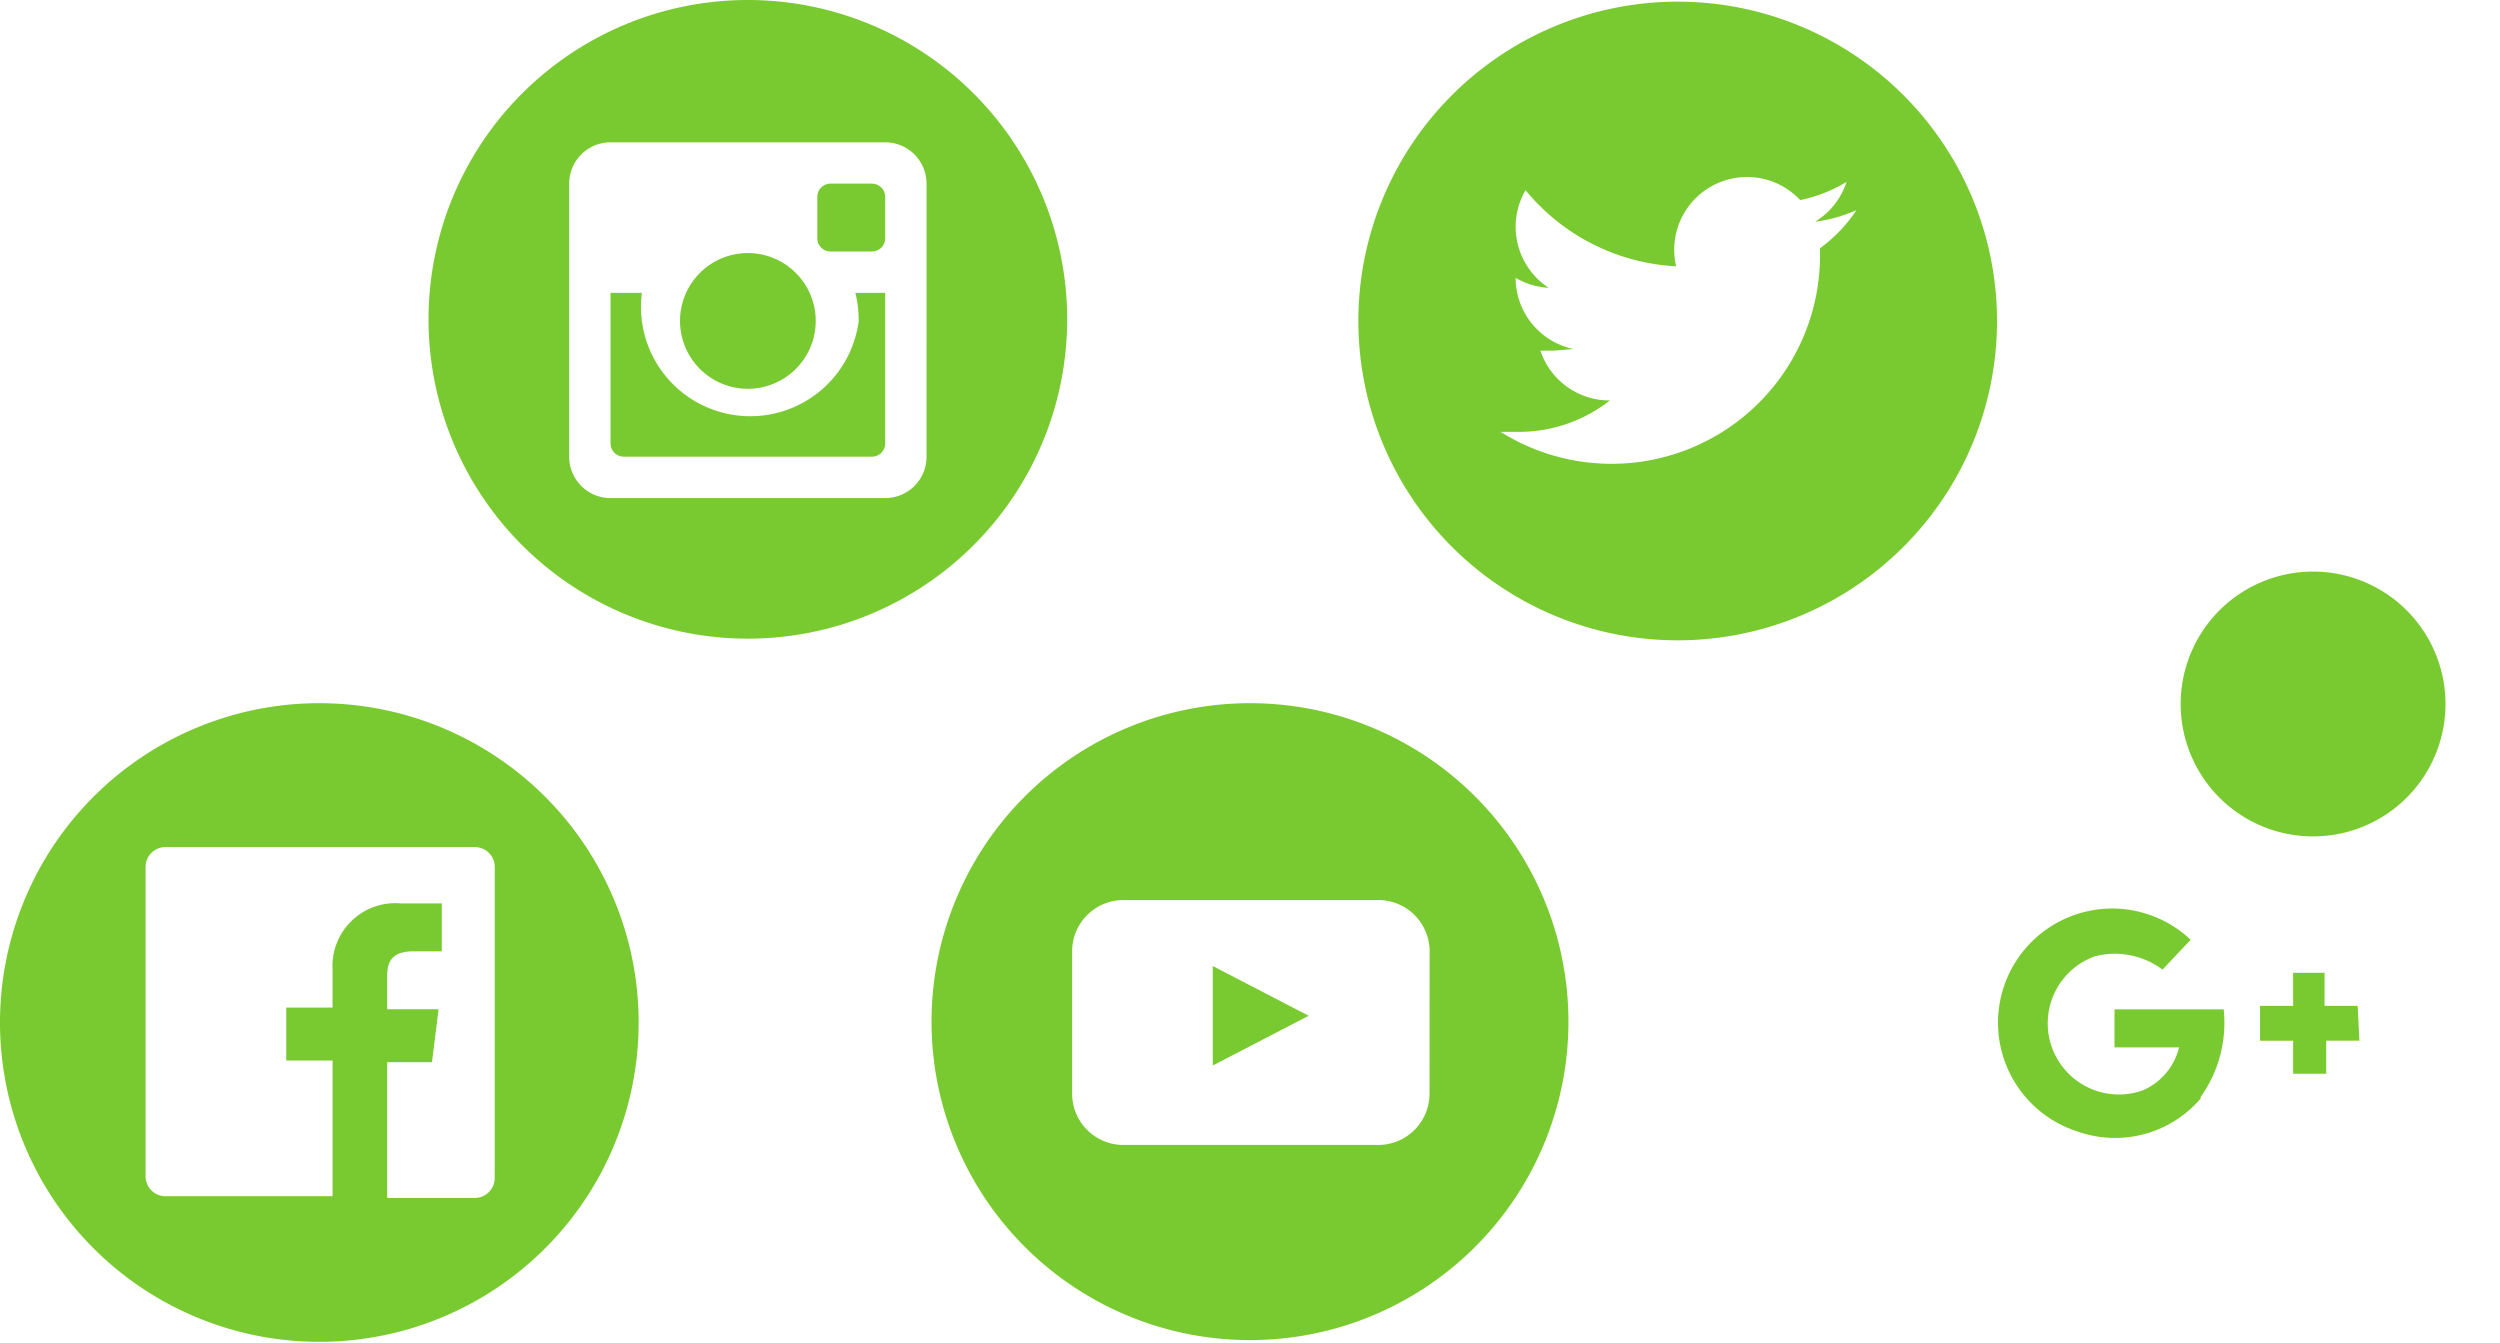 <svg xmlns="http://www.w3.org/2000/svg" width="100.485" height="54" viewBox="0 0 100.485 54">
  <g id="social_media" data-name="social media" transform="translate(75.55 40.6)">
    <path id="Path_6943" data-name="Path 6943" d="M48.746,42.828l3.857-2-3.857-2Zm1.463-14.564a12.8,12.8,0,1,0,.066,0Zm7.249,15.694A2.062,2.062,0,0,1,55.4,46.02H45.155a2.062,2.062,0,0,1-2.062-2.062V38.239a2.062,2.062,0,0,1,2.062-2.062H55.4a2.062,2.062,0,0,1,2.062,2.062ZM34.515,12.9A4.392,4.392,0,1,1,25.8,11.771H24.54v6.052a.532.532,0,0,0,.532.532h9.975a.532.532,0,0,0,.532-.532V11.771h-1.2a4.389,4.389,0,0,1,.133,1.131Zm.532-5.52H33.384a.532.532,0,0,0-.532.532V9.577a.532.532,0,0,0,.532.532h1.663a.532.532,0,0,0,.532-.532V7.914a.532.532,0,0,0-.532-.532Zm-4.988,8.246A2.727,2.727,0,1,0,27.333,12.9a2.727,2.727,0,0,0,2.727,2.727ZM42.894,12.9A12.835,12.835,0,1,0,30.059,25.67,12.835,12.835,0,0,0,42.894,12.9Zm-5.653,5.52a1.663,1.663,0,0,1-1.663,1.6H24.54a1.663,1.663,0,0,1-1.663-1.663V7.382A1.663,1.663,0,0,1,24.54,5.72H35.579a1.663,1.663,0,0,1,1.663,1.663ZM87.65,28.33a5.322,5.322,0,1,0,0-.067Zm.8,15.827a4.522,4.522,0,0,1-4.921,1.33,4.589,4.589,0,1,1,4.522-7.714l-1.131,1.2a3.192,3.192,0,0,0-2.727-.532,2.861,2.861,0,0,0,1.929,5.387A2.527,2.527,0,0,0,87.584,42.1H84.99v-1.53h4.389a5.121,5.121,0,0,1-.931,3.525Zm6.384-2.328H93.5v1.33h-1.33V41.83h-1.33v-1.4h1.33V39.1h1.264v1.33h1.33ZM12.9,28.264A12.835,12.835,0,1,0,25.67,41.1,12.835,12.835,0,0,0,12.9,28.264ZM19.884,47.35a.8.8,0,0,1-.8.8H15.562V42.695h1.8l.266-2.128H15.562v-1.33c0-.6.2-1,1.064-1h1.131V36.31H16.094a2.527,2.527,0,0,0-2.727,2.66V40.5H11.505v2.128h1.862v5.453H6.651a.8.8,0,0,1-.8-.8V34.847a.8.8,0,0,1,.8-.8H19.086a.8.8,0,0,1,.8.8ZM80.268,12.9A12.835,12.835,0,1,0,67.433,25.737,12.835,12.835,0,0,0,80.268,12.9ZM73.153,9.976v.4a8.379,8.379,0,0,1-12.835,6.983h.732a5.919,5.919,0,0,0,3.658-1.264,2.926,2.926,0,0,1-2.793-2h.532l.8-.067a2.926,2.926,0,0,1-2.328-2.86h0a2.926,2.926,0,0,0,1.33.4,2.926,2.926,0,0,1-.931-3.924,8.379,8.379,0,0,0,6.052,3.059,2.926,2.926,0,0,1,4.988-2.66,5.919,5.919,0,0,0,1.862-.732,2.926,2.926,0,0,1-1.264,1.6,5.852,5.852,0,0,0,1.663-.466,5.985,5.985,0,0,1-1.463,1.53Z" transform="translate(-75.55 -40.6)" fill="#79ca30"/>
  </g>
</svg>
